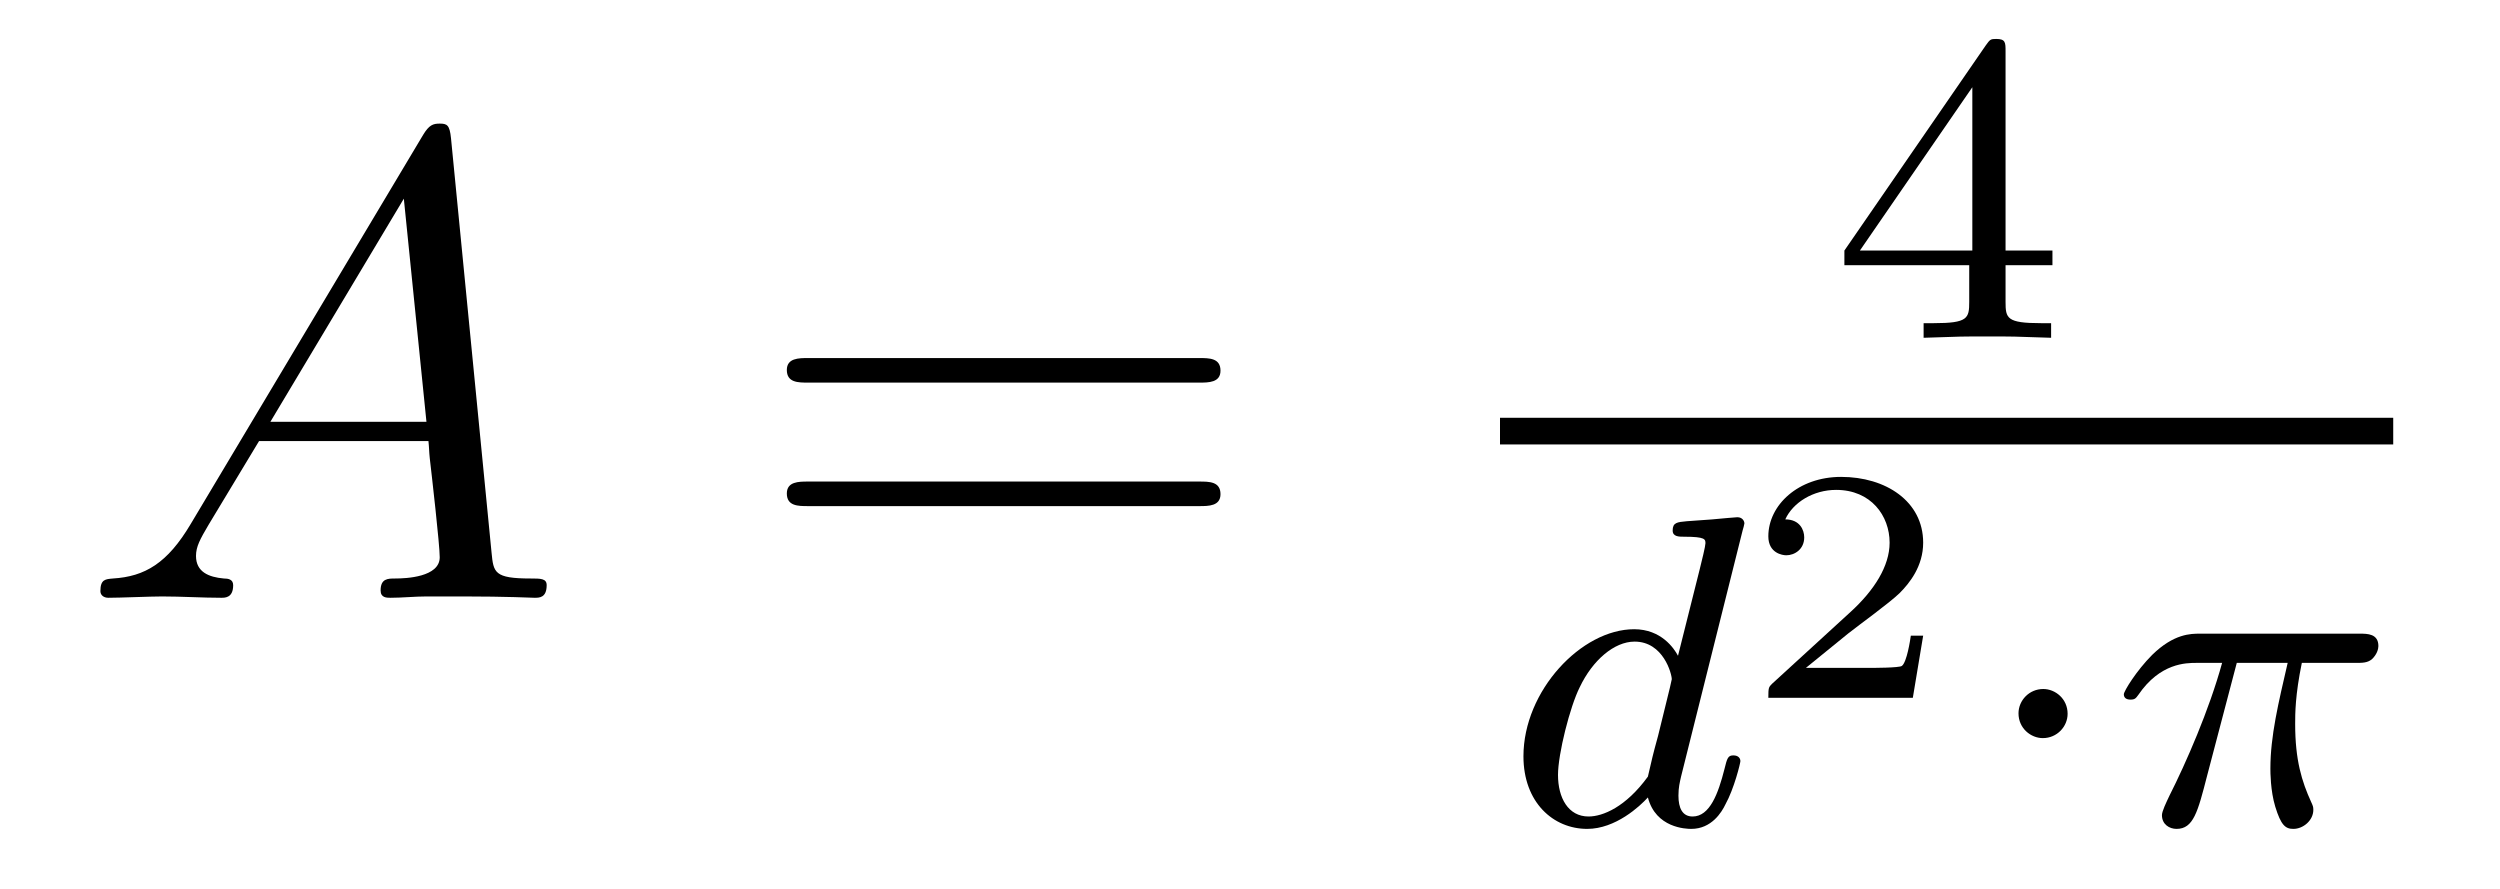 <?xml version='1.0' encoding='UTF-8'?>
<!-- This file was generated by dvisvgm 2.9.1 -->
<svg version='1.1' xmlns='http://www.w3.org/2000/svg' xmlns:xlink='http://www.w3.org/1999/xlink' width='45pt' height='16pt' viewBox='0 -16 45 16'>
<g id='page1'>
<g transform='matrix(1 0 0 -1 -127 649)'>
<path d='M130.432 655.567C130.014 654.862 129.608 654.622 129.033 654.587C128.902 654.575 128.807 654.575 128.807 654.36C128.807 654.288 128.866 654.24 128.95 654.24C129.165 654.24 129.703 654.264 129.918 654.264C130.265 654.264 130.647 654.24 130.982 654.24C131.054 654.24 131.197 654.24 131.197 654.467C131.197 654.575 131.102 654.587 131.03 654.587C130.755 654.611 130.528 654.706 130.528 654.993C130.528 655.16 130.6 655.292 130.755 655.555L131.663 657.061H134.712C134.724 656.953 134.724 656.858 134.736 656.75C134.772 656.44 134.915 655.196 134.915 654.969C134.915 654.611 134.305 654.587 134.114 654.587C133.983 654.587 133.851 654.587 133.851 654.372C133.851 654.24 133.959 654.24 134.03 654.24C134.233 654.24 134.473 654.264 134.676 654.264H135.357C136.087 654.264 136.613 654.24 136.624 654.24C136.708 654.24 136.84 654.24 136.84 654.467C136.84 654.587 136.732 654.587 136.553 654.587C135.895 654.587 135.883 654.694 135.848 655.053L135.118 662.512C135.094 662.751 135.047 662.775 134.915 662.775C134.795 662.775 134.724 662.751 134.616 662.572L130.432 655.567ZM131.867 657.408L134.269 661.424L134.676 657.408H131.867Z'/>
<path d='M148.587 658.113C148.754 658.113 148.969 658.113 148.969 658.328C148.969 658.555 148.766 658.555 148.587 658.555H141.546C141.378 658.555 141.163 658.555 141.163 658.34C141.163 658.113 141.367 658.113 141.546 658.113H148.587ZM148.587 655.89C148.754 655.89 148.969 655.89 148.969 656.105C148.969 656.332 148.766 656.332 148.587 656.332H141.546C141.378 656.332 141.163 656.332 141.163 656.117C141.163 655.89 141.367 655.89 141.546 655.89H148.587Z'/>
<path d='M163.1 664.076C163.1 664.235 163.1 664.299 162.932 664.299C162.829 664.299 162.821 664.291 162.741 664.179L160.199 660.49V660.227H162.446V659.565C162.446 659.271 162.422 659.183 161.809 659.183H161.625V658.92C162.303 658.944 162.319 658.944 162.773 658.944S163.243 658.944 163.92 658.92V659.183H163.737C163.123 659.183 163.1 659.271 163.1 659.565V660.227H163.944V660.49H163.1V664.076ZM162.502 663.43V660.49H160.478L162.502 663.43Z'/>
<path d='M154 657H170.078V657.48H154'/>
<path d='M158.367 655.451C158.375 655.467 158.399 655.571 158.399 655.578C158.399 655.618 158.367 655.69 158.271 655.69C158.239 655.69 157.992 655.666 157.809 655.65L157.363 655.618C157.188 655.602 157.108 655.594 157.108 655.451C157.108 655.339 157.22 655.339 157.315 655.339C157.698 655.339 157.698 655.292 157.698 655.22C157.698 655.172 157.634 654.909 157.594 654.75L157.204 653.196C157.132 653.332 156.901 653.674 156.415 653.674C155.467 653.674 154.422 652.567 154.422 651.387C154.422 650.558 154.957 650.08 155.57 650.08C156.08 650.08 156.518 650.487 156.662 650.646C156.805 650.096 157.347 650.08 157.443 650.08C157.809 650.08 157.992 650.383 158.056 650.518C158.216 650.805 158.327 651.267 158.327 651.299C158.327 651.347 158.295 651.403 158.2 651.403S158.088 651.355 158.04 651.156C157.929 650.718 157.777 650.303 157.467 650.303C157.283 650.303 157.212 650.455 157.212 650.678C157.212 650.829 157.236 650.917 157.259 651.021L158.367 655.451ZM156.662 651.021C156.263 650.471 155.849 650.303 155.594 650.303C155.228 650.303 155.044 650.638 155.044 651.052C155.044 651.427 155.259 652.28 155.435 652.63C155.666 653.116 156.056 653.451 156.423 653.451C156.941 653.451 157.092 652.869 157.092 652.774C157.092 652.742 156.893 651.961 156.845 651.754C156.742 651.379 156.742 651.363 156.662 651.021Z'/>
<path d='M161.617 653.558H161.395C161.383 653.474 161.323 653.08 161.234 653.014C161.192 652.978 160.708 652.978 160.624 652.978H159.506L160.271 653.6C160.475 653.761 161.007 654.144 161.192 654.323C161.371 654.502 161.617 654.807 161.617 655.232C161.617 655.979 160.941 656.416 160.14 656.416C159.368 656.416 158.83 655.908 158.83 655.346C158.83 655.041 159.087 655.005 159.153 655.005C159.303 655.005 159.476 655.113 159.476 655.327C159.476 655.459 159.398 655.651 159.135 655.651C159.273 655.955 159.638 656.182 160.05 656.182C160.678 656.182 161.013 655.716 161.013 655.232C161.013 654.807 160.732 654.371 160.313 653.988L158.896 652.691C158.837 652.631 158.83 652.625 158.83 652.44H161.431L161.617 653.558Z'/>
<path d='M164.217 652.152C164.217 652.423 163.994 652.598 163.779 652.598C163.524 652.598 163.333 652.391 163.333 652.16C163.333 651.889 163.556 651.714 163.771 651.714C164.026 651.714 164.217 651.921 164.217 652.152Z'/>
<path d='M167.262 653.068H168.178C168.011 652.343 167.867 651.754 167.867 651.164C167.867 651.108 167.867 650.766 167.955 650.479C168.058 650.144 168.138 650.08 168.281 650.08C168.457 650.08 168.64 650.232 168.64 650.423C168.64 650.479 168.632 650.495 168.6 650.566C168.433 650.933 168.313 651.315 168.313 651.969C168.313 652.152 168.313 652.487 168.433 653.068H169.397C169.524 653.068 169.612 653.068 169.692 653.132C169.788 653.22 169.811 653.323 169.811 653.371C169.811 653.594 169.612 653.594 169.477 653.594H166.6C166.433 653.594 166.13 653.594 165.739 653.212C165.453 652.925 165.229 652.558 165.229 652.503C165.229 652.431 165.285 652.407 165.349 652.407C165.429 652.407 165.445 652.431 165.492 652.495C165.883 653.068 166.353 653.068 166.536 653.068H166.998C166.767 652.224 166.345 651.26 166.05 650.678C165.994 650.558 165.915 650.399 165.915 650.327C165.915 650.16 166.05 650.08 166.178 650.08C166.481 650.08 166.56 650.383 166.728 651.037L167.262 653.068Z'/>
</g>
</g>
</svg>
